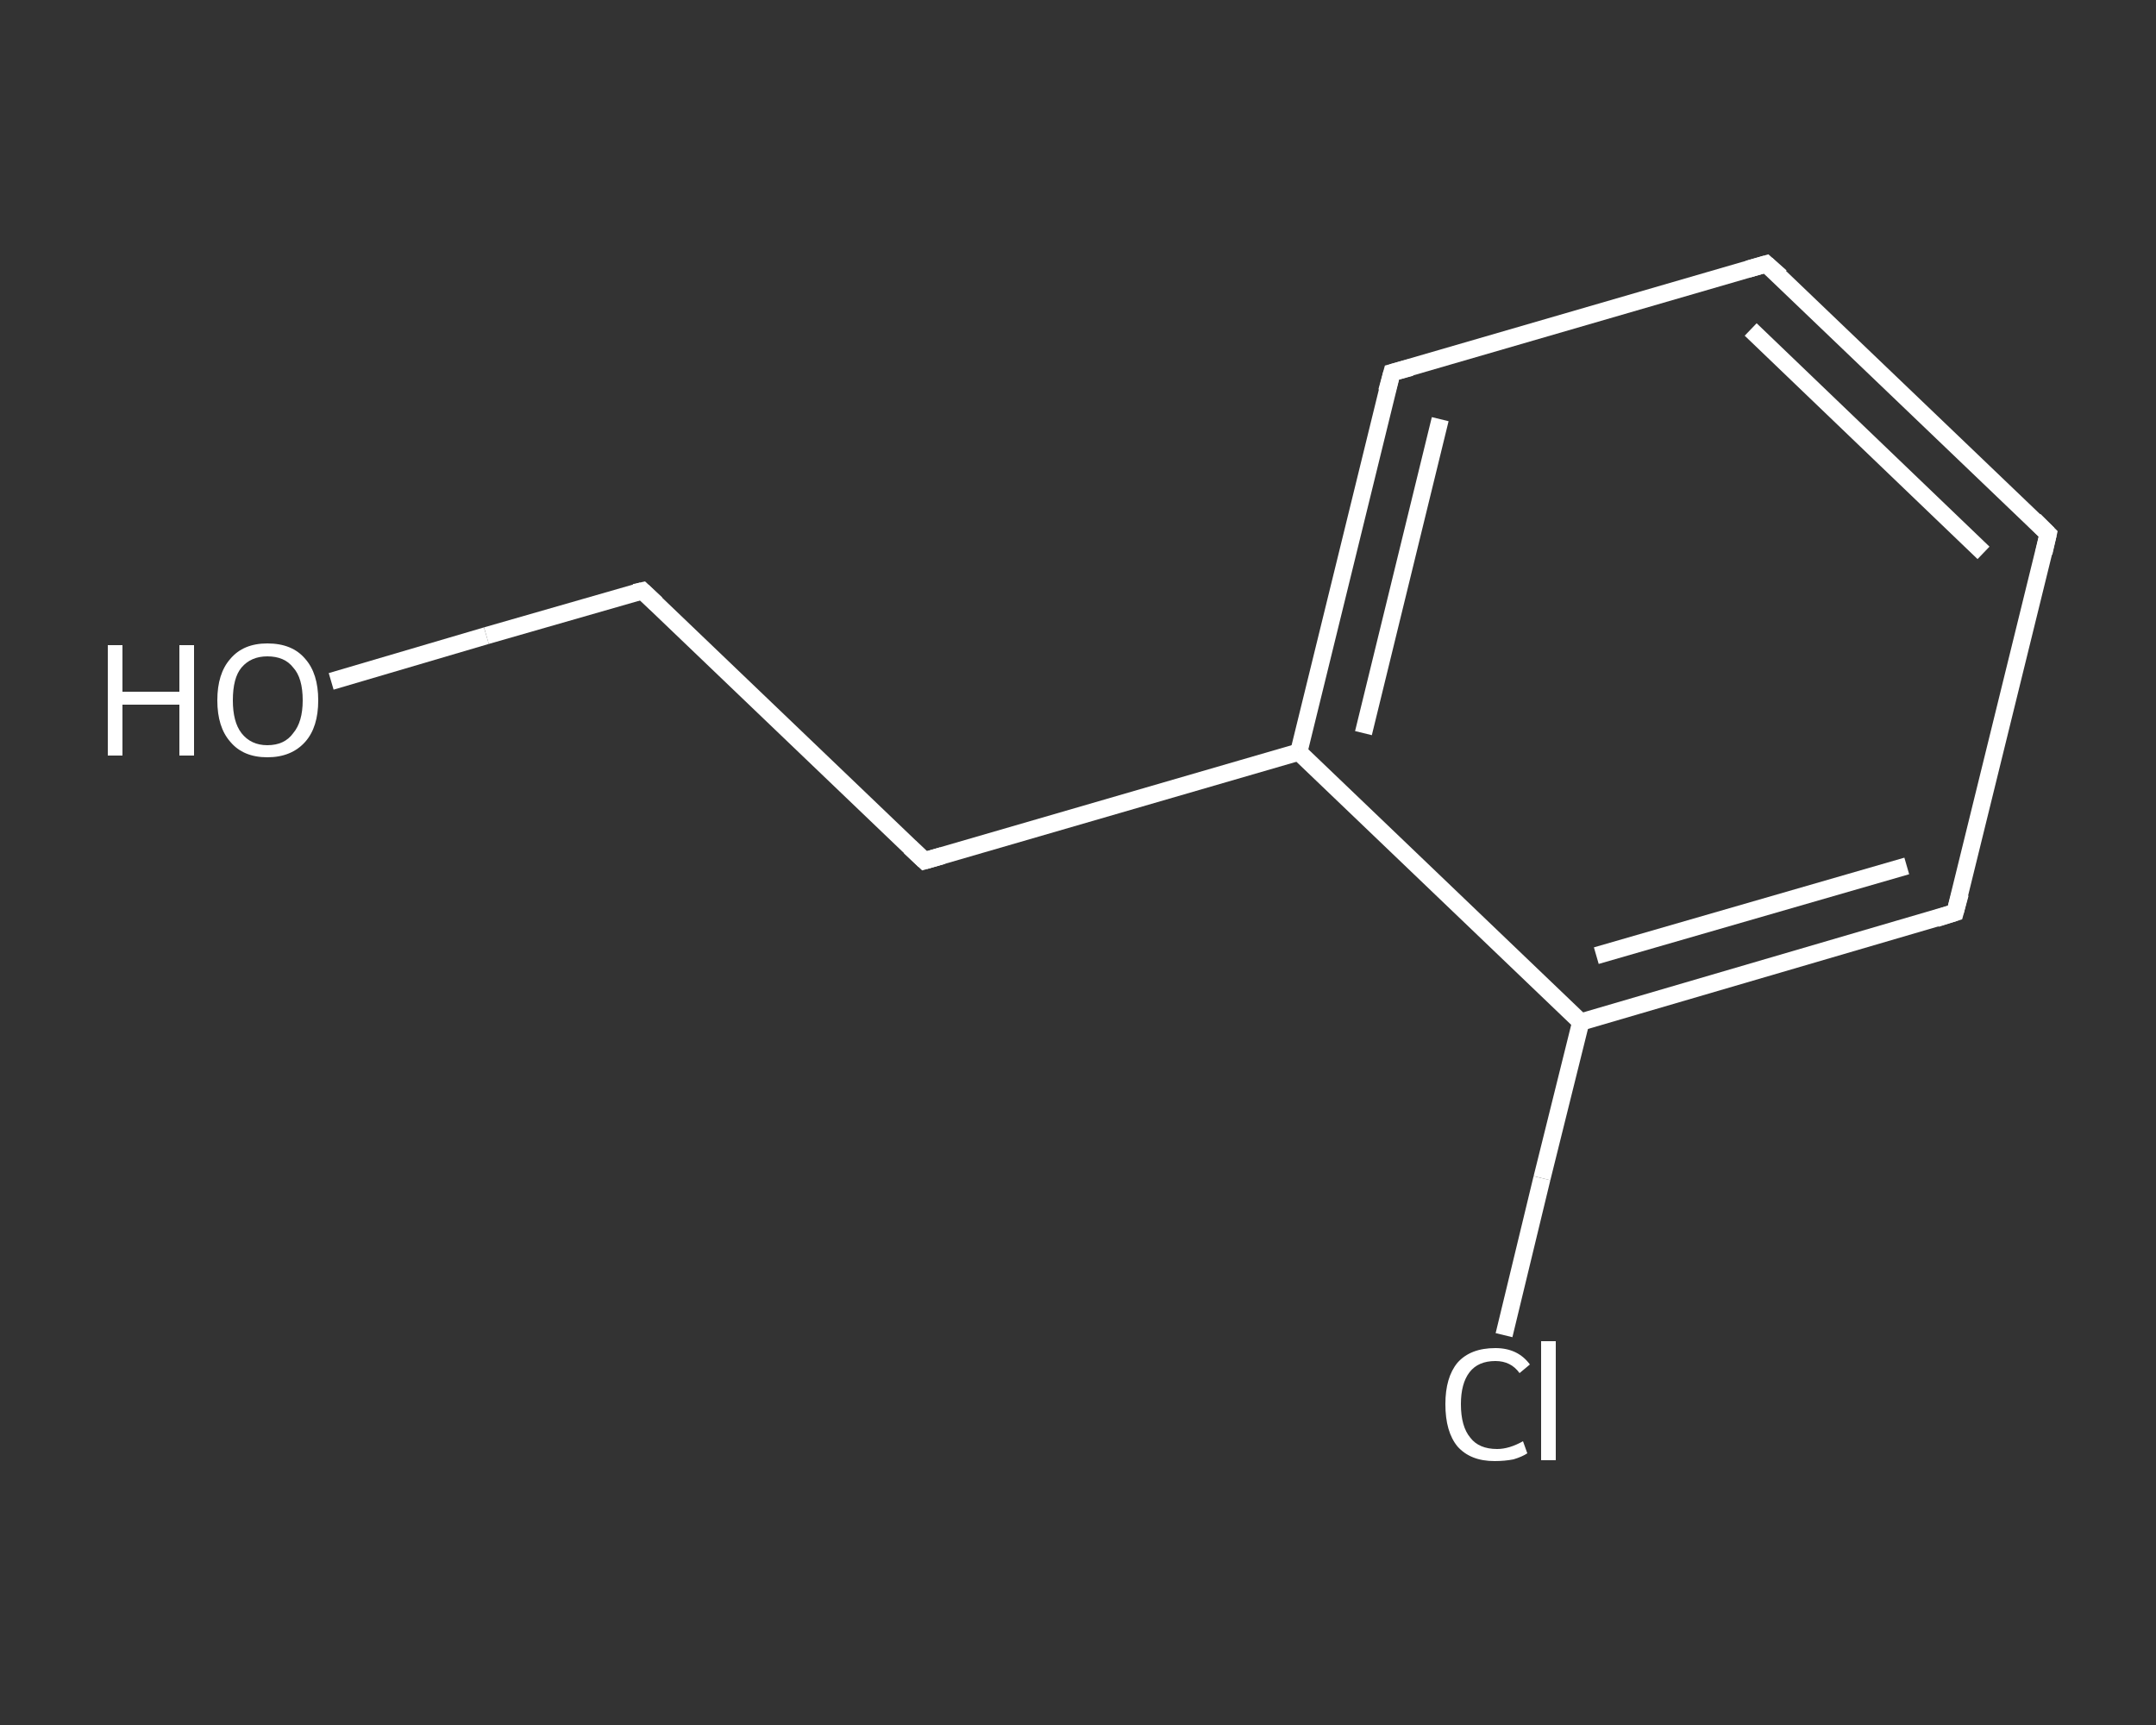<?xml version='1.0' encoding='iso-8859-1'?>
<svg version='1.1' baseProfile='full'
              xmlns='http://www.w3.org/2000/svg'
                      xmlns:rdkit='http://www.rdkit.org/xml'
                      xmlns:xlink='http://www.w3.org/1999/xlink'
                  xml:space='preserve'
width='250px' height='200px' viewBox='0 0 250 200'>
<rect x="0" y="0" width="250" height="200" fill="#333333" stroke="none"/>
<!-- END OF HEADER -->
<rect style='opacity:1.0;fill:transparent;stroke:none' width='250.0' height='200.0' x='0.0' y='0.0'> </rect>
<path class='bond-0 atom-0 atom-1' d='M 38.4,79.0 L 56.4,73.7' style='fill:none;fill-rule:evenodd;stroke:#FFFFFF;stroke-width:2.0px;stroke-linecap:butt;stroke-linejoin:miter;stroke-opacity:1' />
<path class='bond-0 atom-0 atom-1' d='M 56.4,73.7 L 74.5,68.5' style='fill:none;fill-rule:evenodd;stroke:#FFFFFF;stroke-width:2.0px;stroke-linecap:butt;stroke-linejoin:miter;stroke-opacity:1' />
<path class='bond-1 atom-1 atom-2' d='M 74.5,68.5 L 107.2,99.8' style='fill:none;fill-rule:evenodd;stroke:#FFFFFF;stroke-width:2.0px;stroke-linecap:butt;stroke-linejoin:miter;stroke-opacity:1' />
<path class='bond-2 atom-2 atom-3' d='M 107.2,99.8 L 150.6,87.2' style='fill:none;fill-rule:evenodd;stroke:#FFFFFF;stroke-width:2.0px;stroke-linecap:butt;stroke-linejoin:miter;stroke-opacity:1' />
<path class='bond-3 atom-3 atom-4' d='M 150.6,87.2 L 161.4,43.2' style='fill:none;fill-rule:evenodd;stroke:#FFFFFF;stroke-width:2.0px;stroke-linecap:butt;stroke-linejoin:miter;stroke-opacity:1' />
<path class='bond-3 atom-3 atom-4' d='M 158.1,85.0 L 167.0,48.6' style='fill:none;fill-rule:evenodd;stroke:#FFFFFF;stroke-width:2.0px;stroke-linecap:butt;stroke-linejoin:miter;stroke-opacity:1' />
<path class='bond-4 atom-4 atom-5' d='M 161.4,43.2 L 204.8,30.6' style='fill:none;fill-rule:evenodd;stroke:#FFFFFF;stroke-width:2.0px;stroke-linecap:butt;stroke-linejoin:miter;stroke-opacity:1' />
<path class='bond-5 atom-5 atom-6' d='M 204.8,30.6 L 237.5,61.9' style='fill:none;fill-rule:evenodd;stroke:#FFFFFF;stroke-width:2.0px;stroke-linecap:butt;stroke-linejoin:miter;stroke-opacity:1' />
<path class='bond-5 atom-5 atom-6' d='M 203.0,38.2 L 230.0,64.1' style='fill:none;fill-rule:evenodd;stroke:#FFFFFF;stroke-width:2.0px;stroke-linecap:butt;stroke-linejoin:miter;stroke-opacity:1' />
<path class='bond-6 atom-6 atom-7' d='M 237.5,61.9 L 226.7,105.8' style='fill:none;fill-rule:evenodd;stroke:#FFFFFF;stroke-width:2.0px;stroke-linecap:butt;stroke-linejoin:miter;stroke-opacity:1' />
<path class='bond-7 atom-7 atom-8' d='M 226.7,105.8 L 183.3,118.5' style='fill:none;fill-rule:evenodd;stroke:#FFFFFF;stroke-width:2.0px;stroke-linecap:butt;stroke-linejoin:miter;stroke-opacity:1' />
<path class='bond-7 atom-7 atom-8' d='M 221.1,100.4 L 185.1,110.8' style='fill:none;fill-rule:evenodd;stroke:#FFFFFF;stroke-width:2.0px;stroke-linecap:butt;stroke-linejoin:miter;stroke-opacity:1' />
<path class='bond-8 atom-8 atom-9' d='M 183.3,118.5 L 178.8,136.6' style='fill:none;fill-rule:evenodd;stroke:#FFFFFF;stroke-width:2.0px;stroke-linecap:butt;stroke-linejoin:miter;stroke-opacity:1' />
<path class='bond-8 atom-8 atom-9' d='M 178.8,136.6 L 174.4,154.8' style='fill:none;fill-rule:evenodd;stroke:#FFFFFF;stroke-width:2.0px;stroke-linecap:butt;stroke-linejoin:miter;stroke-opacity:1' />
<path class='bond-9 atom-8 atom-3' d='M 183.3,118.5 L 150.6,87.2' style='fill:none;fill-rule:evenodd;stroke:#FFFFFF;stroke-width:2.0px;stroke-linecap:butt;stroke-linejoin:miter;stroke-opacity:1' />
<path d='M 73.6,68.7 L 74.5,68.5 L 76.1,70.0' style='fill:none;stroke:#FFFFFF;stroke-width:2.0px;stroke-linecap:butt;stroke-linejoin:miter;stroke-opacity:1;' />
<path d='M 105.5,98.2 L 107.2,99.8 L 109.3,99.2' style='fill:none;stroke:#FFFFFF;stroke-width:2.0px;stroke-linecap:butt;stroke-linejoin:miter;stroke-opacity:1;' />
<path d='M 160.8,45.4 L 161.4,43.2 L 163.6,42.6' style='fill:none;stroke:#FFFFFF;stroke-width:2.0px;stroke-linecap:butt;stroke-linejoin:miter;stroke-opacity:1;' />
<path d='M 202.7,31.2 L 204.8,30.6 L 206.5,32.1' style='fill:none;stroke:#FFFFFF;stroke-width:2.0px;stroke-linecap:butt;stroke-linejoin:miter;stroke-opacity:1;' />
<path d='M 235.9,60.3 L 237.5,61.9 L 237.0,64.1' style='fill:none;stroke:#FFFFFF;stroke-width:2.0px;stroke-linecap:butt;stroke-linejoin:miter;stroke-opacity:1;' />
<path d='M 227.3,103.6 L 226.7,105.8 L 224.5,106.5' style='fill:none;stroke:#FFFFFF;stroke-width:2.0px;stroke-linecap:butt;stroke-linejoin:miter;stroke-opacity:1;' />
<path class='atom-0' d='M 12.5 74.8
L 14.2 74.8
L 14.2 80.2
L 20.8 80.2
L 20.8 74.8
L 22.5 74.8
L 22.5 87.6
L 20.8 87.6
L 20.8 81.7
L 14.2 81.7
L 14.2 87.6
L 12.5 87.6
L 12.5 74.8
' fill='#FFFFFF'/>
<path class='atom-0' d='M 25.2 81.2
Q 25.2 78.1, 26.7 76.4
Q 28.2 74.6, 31.0 74.6
Q 33.9 74.6, 35.4 76.4
Q 36.9 78.1, 36.9 81.2
Q 36.9 84.3, 35.4 86.0
Q 33.8 87.8, 31.0 87.8
Q 28.2 87.8, 26.7 86.0
Q 25.2 84.3, 25.2 81.2
M 31.0 86.4
Q 33.0 86.4, 34.0 85.0
Q 35.1 83.7, 35.1 81.2
Q 35.1 78.6, 34.0 77.4
Q 33.0 76.1, 31.0 76.1
Q 29.1 76.1, 28.0 77.4
Q 27.0 78.6, 27.0 81.2
Q 27.0 83.7, 28.0 85.0
Q 29.1 86.4, 31.0 86.4
' fill='#FFFFFF'/>
<path class='atom-9' d='M 167.6 162.8
Q 167.6 159.7, 169.0 158.0
Q 170.5 156.3, 173.4 156.3
Q 176.0 156.3, 177.4 158.2
L 176.2 159.2
Q 175.2 157.8, 173.4 157.8
Q 171.4 157.8, 170.4 159.1
Q 169.4 160.4, 169.4 162.8
Q 169.4 165.4, 170.5 166.7
Q 171.5 168.0, 173.6 168.0
Q 175.0 168.0, 176.6 167.1
L 177.1 168.5
Q 176.5 168.9, 175.5 169.2
Q 174.5 169.4, 173.3 169.4
Q 170.5 169.4, 169.0 167.7
Q 167.6 166.0, 167.6 162.8
' fill='#FFFFFF'/>
<path class='atom-9' d='M 178.7 155.5
L 180.4 155.5
L 180.4 169.3
L 178.7 169.3
L 178.7 155.5
' fill='#FFFFFF'/>
</svg>
